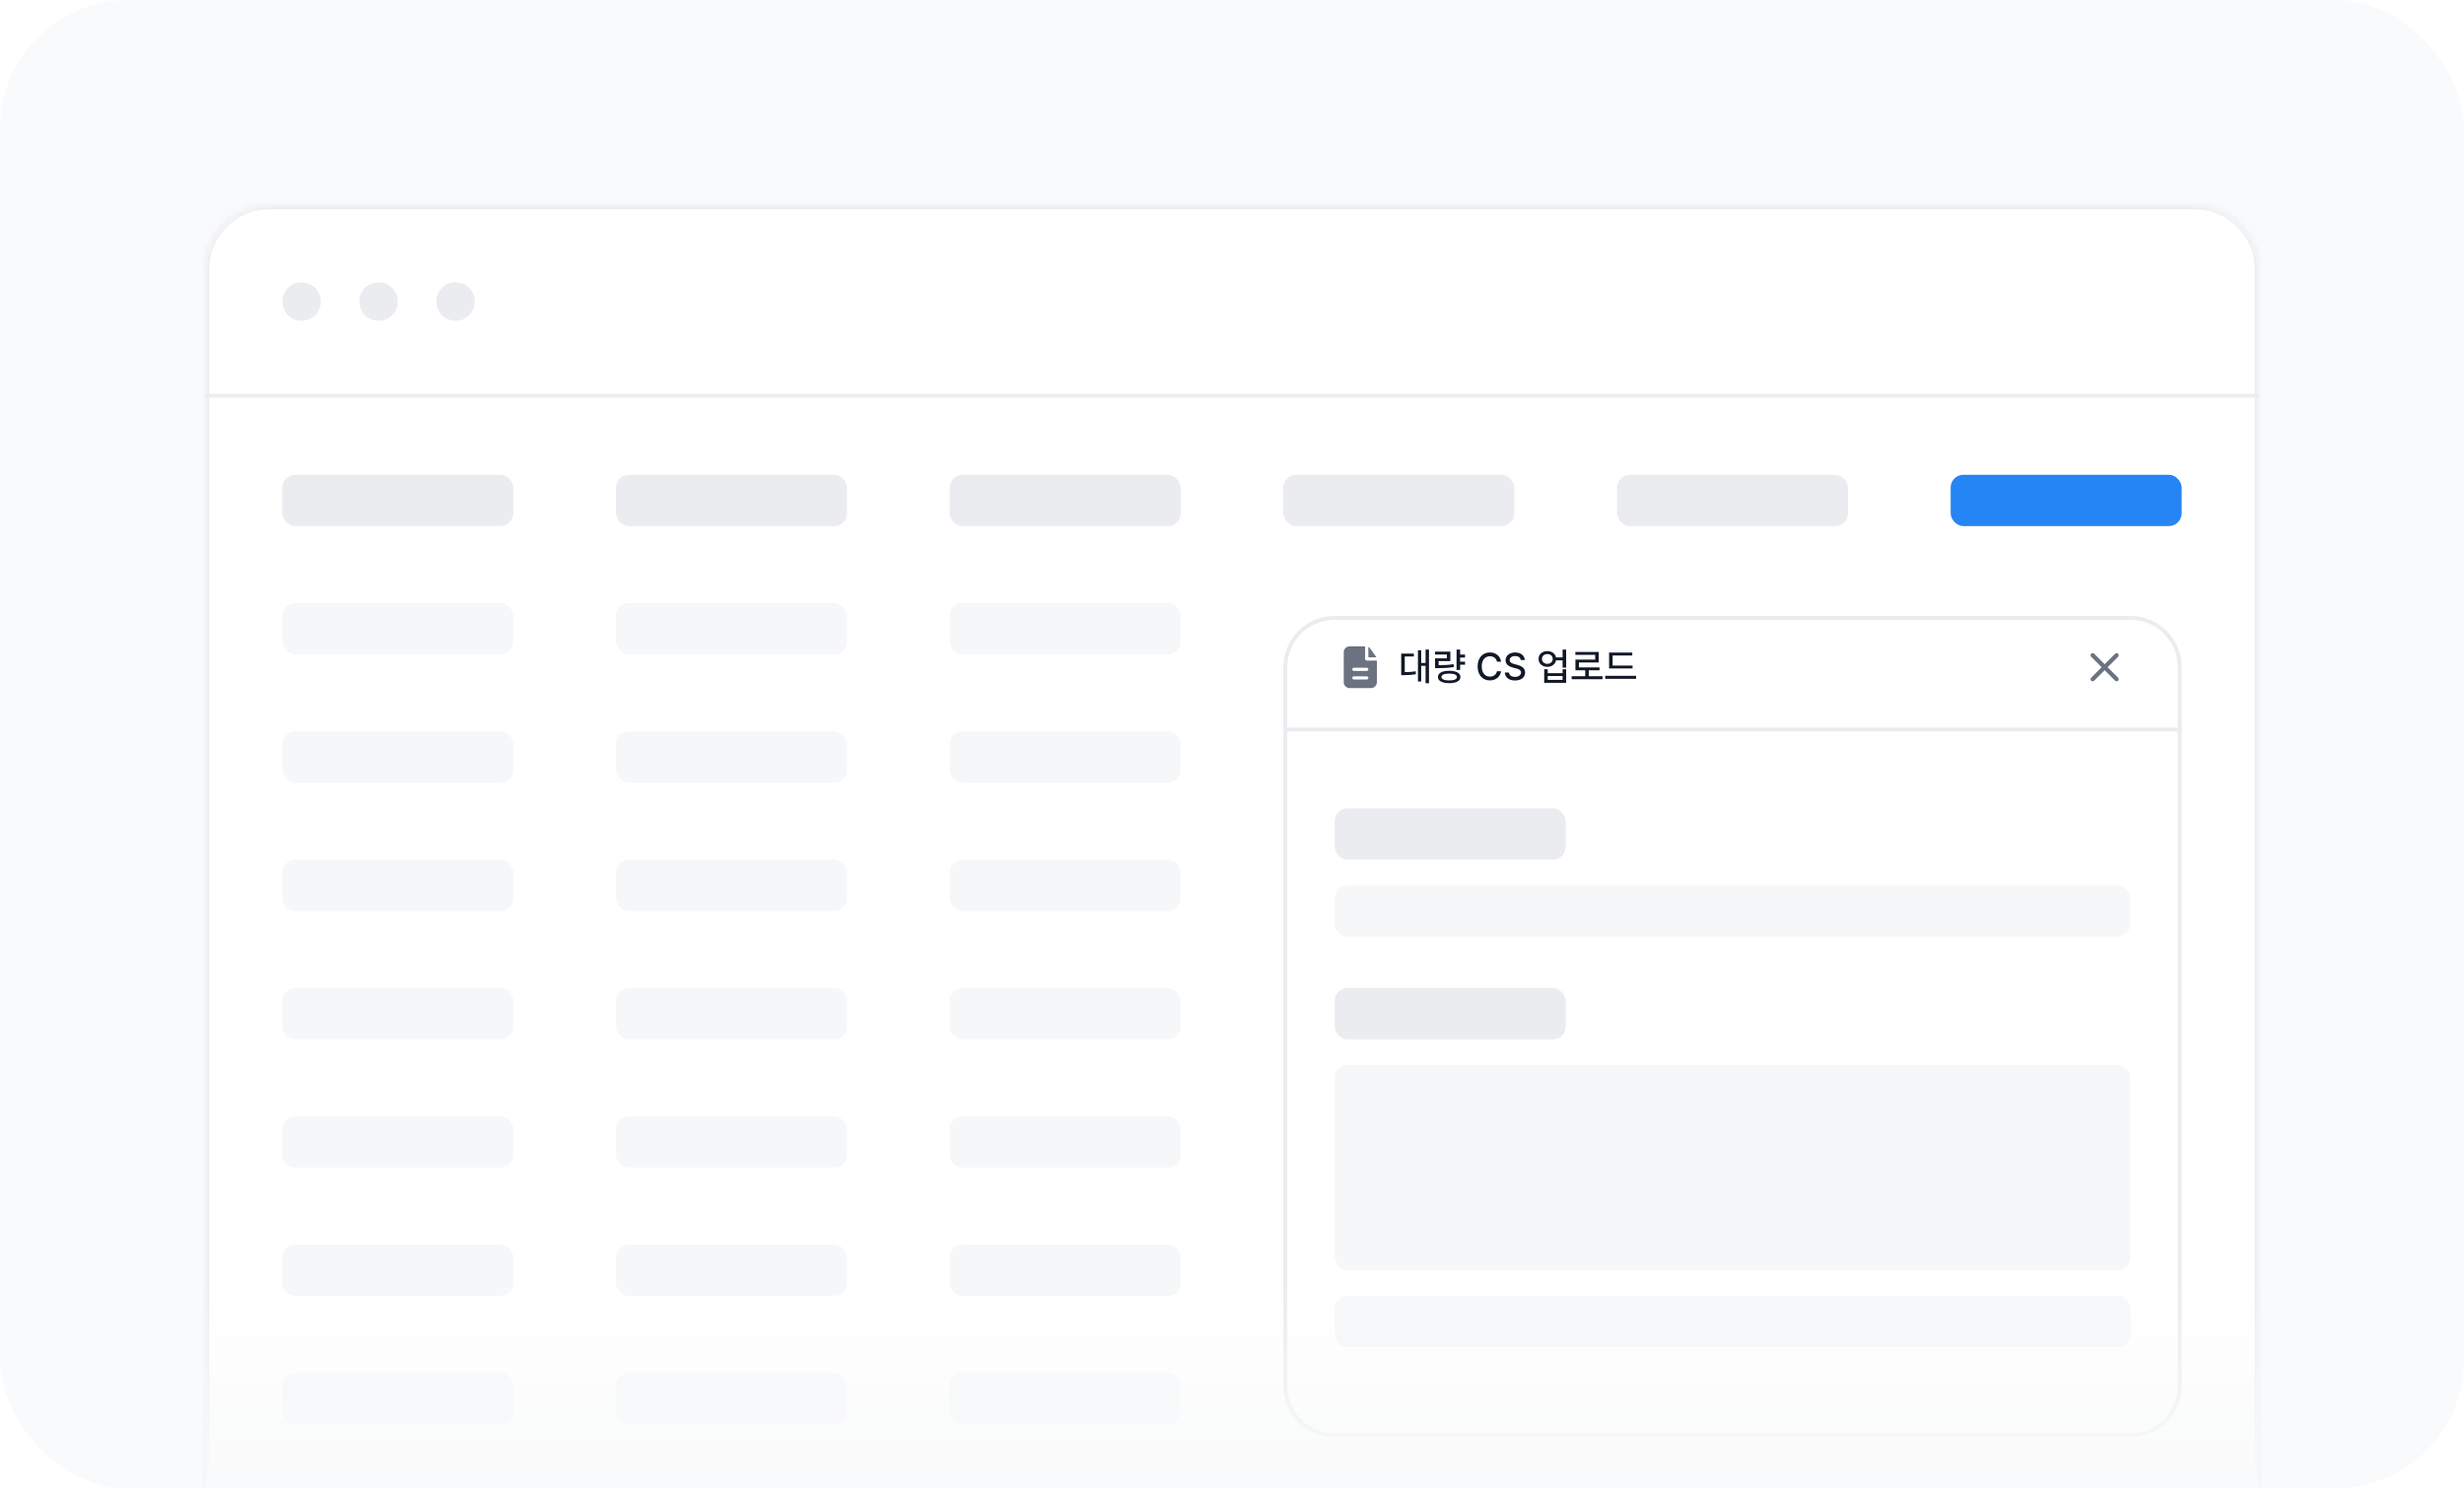 <svg width="384" height="232" viewBox="0 0 384 232" fill="none" xmlns="http://www.w3.org/2000/svg">
<rect width="384" height="232" rx="20" fill="#F9FAFB"/>
<mask id="path-2-inside-1_4062_18698" fill="white">
<path d="M32 42C32 36.477 36.477 32 42 32H342C347.523 32 352 36.477 352 42V232H32V42Z"/>
</mask>
<path d="M32 42C32 36.477 36.477 32 42 32H342C347.523 32 352 36.477 352 42V232H32V42Z" fill="white"/>
<path d="M31.4 42C31.4 36.146 36.146 31.4 42 31.4H342C347.854 31.4 352.6 36.146 352.6 42H351.4C351.4 36.809 347.191 32.6 342 32.6H42C36.809 32.6 32.6 36.809 32.6 42H31.4ZM352 232H32H352ZM31.4 232V42C31.4 36.146 36.146 31.4 42 31.4V32.6C36.809 32.6 32.6 36.809 32.6 42V232H31.4ZM342 31.4C347.854 31.4 352.6 36.146 352.6 42V232H351.4V42C351.4 36.809 347.191 32.6 342 32.6V31.4Z" fill="#EBECEF" mask="url(#path-2-inside-1_4062_18698)"/>
<line x1="32" y1="61.7" x2="352" y2="61.7" stroke="#EBECEF" stroke-width="0.6"/>
<circle cx="47" cy="47" r="3" fill="#EBECEF"/>
<circle cx="59" cy="47" r="3" fill="#EBECEF"/>
<circle cx="71" cy="47" r="3" fill="#EBECEF"/>
<rect x="44" y="74" width="36" height="8" rx="2" fill="#EBECEF"/>
<rect x="44" y="94" width="36" height="8" rx="2" fill="#F6F7F9"/>
<rect x="44" y="114" width="36" height="8" rx="2" fill="#F6F7F9"/>
<rect x="44" y="134" width="36" height="8" rx="2" fill="#F6F7F9"/>
<rect x="44" y="154" width="36" height="8" rx="2" fill="#F6F7F9"/>
<rect x="44" y="174" width="36" height="8" rx="2" fill="#F6F7F9"/>
<rect x="44" y="194" width="36" height="8" rx="2" fill="#F6F7F9"/>
<rect x="44" y="214" width="36" height="8" rx="2" fill="#F6F7F9"/>
<rect x="96" y="74" width="36" height="8" rx="2" fill="#EBECEF"/>
<rect x="96" y="94" width="36" height="8" rx="2" fill="#F6F7F9"/>
<rect x="96" y="114" width="36" height="8" rx="2" fill="#F6F7F9"/>
<rect x="96" y="134" width="36" height="8" rx="2" fill="#F6F7F9"/>
<rect x="96" y="154" width="36" height="8" rx="2" fill="#F6F7F9"/>
<rect x="96" y="174" width="36" height="8" rx="2" fill="#F6F7F9"/>
<rect x="96" y="194" width="36" height="8" rx="2" fill="#F6F7F9"/>
<rect x="96" y="214" width="36" height="8" rx="2" fill="#F6F7F9"/>
<rect x="148" y="74" width="36" height="8" rx="2" fill="#EBECEF"/>
<rect x="148" y="94" width="36" height="8" rx="2" fill="#F6F7F9"/>
<rect x="148" y="114" width="36" height="8" rx="2" fill="#F6F7F9"/>
<rect x="148" y="134" width="36" height="8" rx="2" fill="#F6F7F9"/>
<rect x="148" y="154" width="36" height="8" rx="2" fill="#F6F7F9"/>
<rect x="148" y="174" width="36" height="8" rx="2" fill="#F6F7F9"/>
<rect x="148" y="194" width="36" height="8" rx="2" fill="#F6F7F9"/>
<rect x="148" y="214" width="36" height="8" rx="2" fill="#F6F7F9"/>
<rect x="200" y="74" width="36" height="8" rx="2" fill="#EBECEF"/>
<rect x="252" y="74" width="36" height="8" rx="2" fill="#EBECEF"/>
<rect x="304.5" y="74.5" width="35" height="7" rx="1.5" fill="#2685F4" stroke="#2685F4"/>
<g filter="url(#filter0_d_4062_18698)">
<path d="M200 102C200 97.582 203.582 94 208 94H332C336.418 94 340 97.582 340 102V214C340 218.418 336.418 222 332 222H208C203.582 222 200 218.418 200 214V102Z" fill="white"/>
<path d="M208 94.3H332C336.253 94.3 339.7 97.747 339.7 102V214C339.7 218.253 336.253 221.7 332 221.7H208C203.747 221.7 200.3 218.253 200.3 214V102C200.3 97.747 203.747 94.3 208 94.3Z" stroke="#EBECEF" stroke-width="0.6"/>
</g>
<line x1="200" y1="113.7" x2="340" y2="113.7" stroke="#EBECEF" stroke-width="0.6"/>
<rect x="208" y="126" width="36" height="8" rx="2" fill="#EBECEF"/>
<rect x="208" y="138" width="124" height="8" rx="2" fill="#F6F7F9"/>
<rect x="208" y="202" width="124" height="8" rx="2" fill="#F6F7F9"/>
<rect x="208" y="154" width="36" height="8" rx="2" fill="#EBECEF"/>
<rect x="208" y="166" width="124" height="32" rx="2" fill="#F6F7F9"/>
<mask id="mask0_4062_18698" style="mask-type:alpha" maskUnits="userSpaceOnUse" x="324" y="100" width="8" height="8">
<rect x="324" y="100" width="8" height="8" fill="#D9D9D9"/>
</mask>
<g mask="url(#mask0_4062_18698)">
<path d="M327.996 104.467L326.363 106.1C326.302 106.161 326.224 106.192 326.13 106.192C326.035 106.192 325.957 106.161 325.896 106.1C325.835 106.039 325.805 105.961 325.805 105.867C325.805 105.772 325.835 105.694 325.896 105.633L327.53 104L325.896 102.367C325.835 102.306 325.805 102.228 325.805 102.133C325.805 102.039 325.835 101.961 325.896 101.9C325.957 101.839 326.035 101.808 326.13 101.808C326.224 101.808 326.302 101.839 326.363 101.9L327.996 103.533L329.63 101.9C329.691 101.839 329.769 101.808 329.863 101.808C329.957 101.808 330.035 101.839 330.096 101.9C330.157 101.961 330.188 102.039 330.188 102.133C330.188 102.228 330.157 102.306 330.096 102.367L328.463 104L330.096 105.633C330.157 105.694 330.188 105.772 330.188 105.867C330.188 105.961 330.157 106.039 330.096 106.1C330.035 106.161 329.957 106.192 329.863 106.192C329.769 106.192 329.691 106.161 329.63 106.1L327.996 104.467Z" fill="#6B7280"/>
</g>
<path fill-rule="evenodd" clip-rule="evenodd" d="M212.747 100.833C212.747 100.787 212.71 100.75 212.664 100.75H210.331C209.824 100.75 209.414 101.16 209.414 101.667V106.333C209.414 106.84 209.824 107.25 210.331 107.25H213.664C214.17 107.25 214.581 106.84 214.581 106.333V103.049C214.581 103.003 214.543 102.966 214.497 102.966H212.997C212.859 102.966 212.747 102.854 212.747 102.716V100.833ZM212.997 104.083C213.135 104.083 213.247 104.195 213.247 104.333C213.247 104.471 213.135 104.583 212.997 104.583H210.997C210.859 104.583 210.747 104.471 210.747 104.333C210.747 104.195 210.859 104.083 210.997 104.083H212.997ZM212.997 105.417C213.135 105.417 213.247 105.529 213.247 105.667C213.247 105.805 213.135 105.917 212.997 105.917H210.997C210.859 105.917 210.747 105.805 210.747 105.667C210.747 105.529 210.859 105.417 210.997 105.417H212.997Z" fill="#6B7280"/>
<path d="M213.247 100.941C213.247 100.88 213.312 100.841 213.359 100.879C213.4 100.912 213.436 100.95 213.467 100.993L214.471 102.392C214.494 102.424 214.469 102.466 214.43 102.466H213.331C213.285 102.466 213.247 102.428 213.247 102.382V100.941Z" fill="#6B7280"/>
<path d="M222.699 101.248V106.498H222.166V103.785H221.486V106.229H220.977V101.354H221.486V103.328H222.166V101.248H222.699ZM218.369 105.238V101.881H220.338V102.332H218.926V104.764C219.57 104.761 220.057 104.731 220.619 104.623L220.66 105.08C220.03 105.212 219.485 105.232 218.721 105.238H218.369ZM228.321 102.033V102.496H227.554V103.141H228.321V103.604H227.554V104.424H226.997V101.254H227.554V102.033H228.321ZM223.64 102.021V101.57H226.03V103.041H224.202V103.68C225.113 103.68 225.758 103.645 226.523 103.516L226.581 103.967C225.77 104.11 225.075 104.143 224.068 104.137H223.646V102.613H225.486V102.021H223.64ZM224.091 105.525C224.091 104.916 224.762 104.553 225.855 104.553C226.933 104.553 227.601 104.916 227.601 105.525C227.601 106.135 226.933 106.486 225.855 106.486C224.762 106.486 224.091 106.135 224.091 105.525ZM224.636 105.525C224.633 105.868 225.084 106.064 225.855 106.059C226.613 106.064 227.059 105.868 227.056 105.525C227.059 105.186 226.613 104.989 225.855 104.992C225.084 104.989 224.633 105.186 224.636 105.525ZM233.291 103.141C233.188 102.593 232.734 102.288 232.195 102.291C231.462 102.288 230.921 102.851 230.918 103.879C230.921 104.913 231.465 105.47 232.195 105.467C232.728 105.47 233.179 105.171 233.291 104.629L233.941 104.635C233.806 105.473 233.124 106.059 232.189 106.059C231.085 106.059 230.279 105.235 230.279 103.879C230.279 102.522 231.09 101.699 232.189 101.699C233.086 101.699 233.797 102.229 233.941 103.141H233.291ZM236.997 102.877C236.956 102.481 236.61 102.256 236.124 102.256C235.605 102.256 235.277 102.522 235.274 102.883C235.274 103.284 235.711 103.442 236.048 103.521L236.458 103.633C237 103.765 237.679 104.061 237.682 104.828C237.679 105.546 237.108 106.07 236.106 106.07C235.157 106.07 234.559 105.596 234.518 104.822H235.163C235.201 105.285 235.611 105.505 236.106 105.508C236.648 105.505 237.041 105.232 237.044 104.816C237.041 104.447 236.689 104.298 236.241 104.178L235.737 104.043C235.054 103.855 234.633 103.51 234.63 102.918C234.633 102.186 235.283 101.699 236.141 101.699C237.003 101.699 237.603 102.191 237.624 102.877H236.997ZM241.152 101.488C241.843 101.482 242.379 101.884 242.493 102.473H243.519V101.248H244.075V104.066H243.519V102.93H242.496C242.388 103.533 241.849 103.938 241.152 103.938C240.349 103.938 239.772 103.431 239.775 102.707C239.772 101.992 240.349 101.482 241.152 101.488ZM240.308 102.707C240.305 103.155 240.656 103.469 241.152 103.469C241.638 103.469 241.984 103.155 241.984 102.707C241.984 102.256 241.638 101.948 241.152 101.951C240.656 101.948 240.305 102.256 240.308 102.707ZM240.654 106.434V104.318H241.204V104.928H243.519V104.318H244.075V106.434H240.654ZM241.204 105.977H243.519V105.367H241.204V105.977ZM249.739 105.402V105.871H244.934V105.402H247.049V104.482H245.52V102.812H248.602V102.074H245.508V101.617H249.153V103.258H246.071V104.025H249.276V104.482H247.6V105.402H249.739ZM254.423 103.738V104.195H250.767V101.717H254.377V102.174H251.318V103.738H254.423ZM250.17 105.807V105.344H254.974V105.807H250.17Z" fill="#111928"/>
<rect x="32" y="200" width="320" height="32" fill="url(#paint0_linear_4062_18698)"/>
<defs>
<filter id="filter0_d_4062_18698" x="199" y="94" width="142" height="131" filterUnits="userSpaceOnUse" color-interpolation-filters="sRGB">
<feFlood flood-opacity="0" result="BackgroundImageFix"/>
<feColorMatrix in="SourceAlpha" type="matrix" values="0 0 0 0 0 0 0 0 0 0 0 0 0 0 0 0 0 0 127 0" result="hardAlpha"/>
<feOffset dy="2"/>
<feGaussianBlur stdDeviation="0.5"/>
<feColorMatrix type="matrix" values="0 0 0 0 0.067 0 0 0 0 0.098 0 0 0 0 0.157 0 0 0 0.04 0"/>
<feBlend mode="normal" in2="BackgroundImageFix" result="effect1_dropShadow_4062_18698"/>
<feBlend mode="normal" in="SourceGraphic" in2="effect1_dropShadow_4062_18698" result="shape"/>
</filter>
<linearGradient id="paint0_linear_4062_18698" x1="192" y1="232" x2="192" y2="200" gradientUnits="userSpaceOnUse">
<stop stop-color="#F9FAFB"/>
<stop offset="1" stop-color="#F9FAFB" stop-opacity="0"/>
</linearGradient>
</defs>
</svg>
